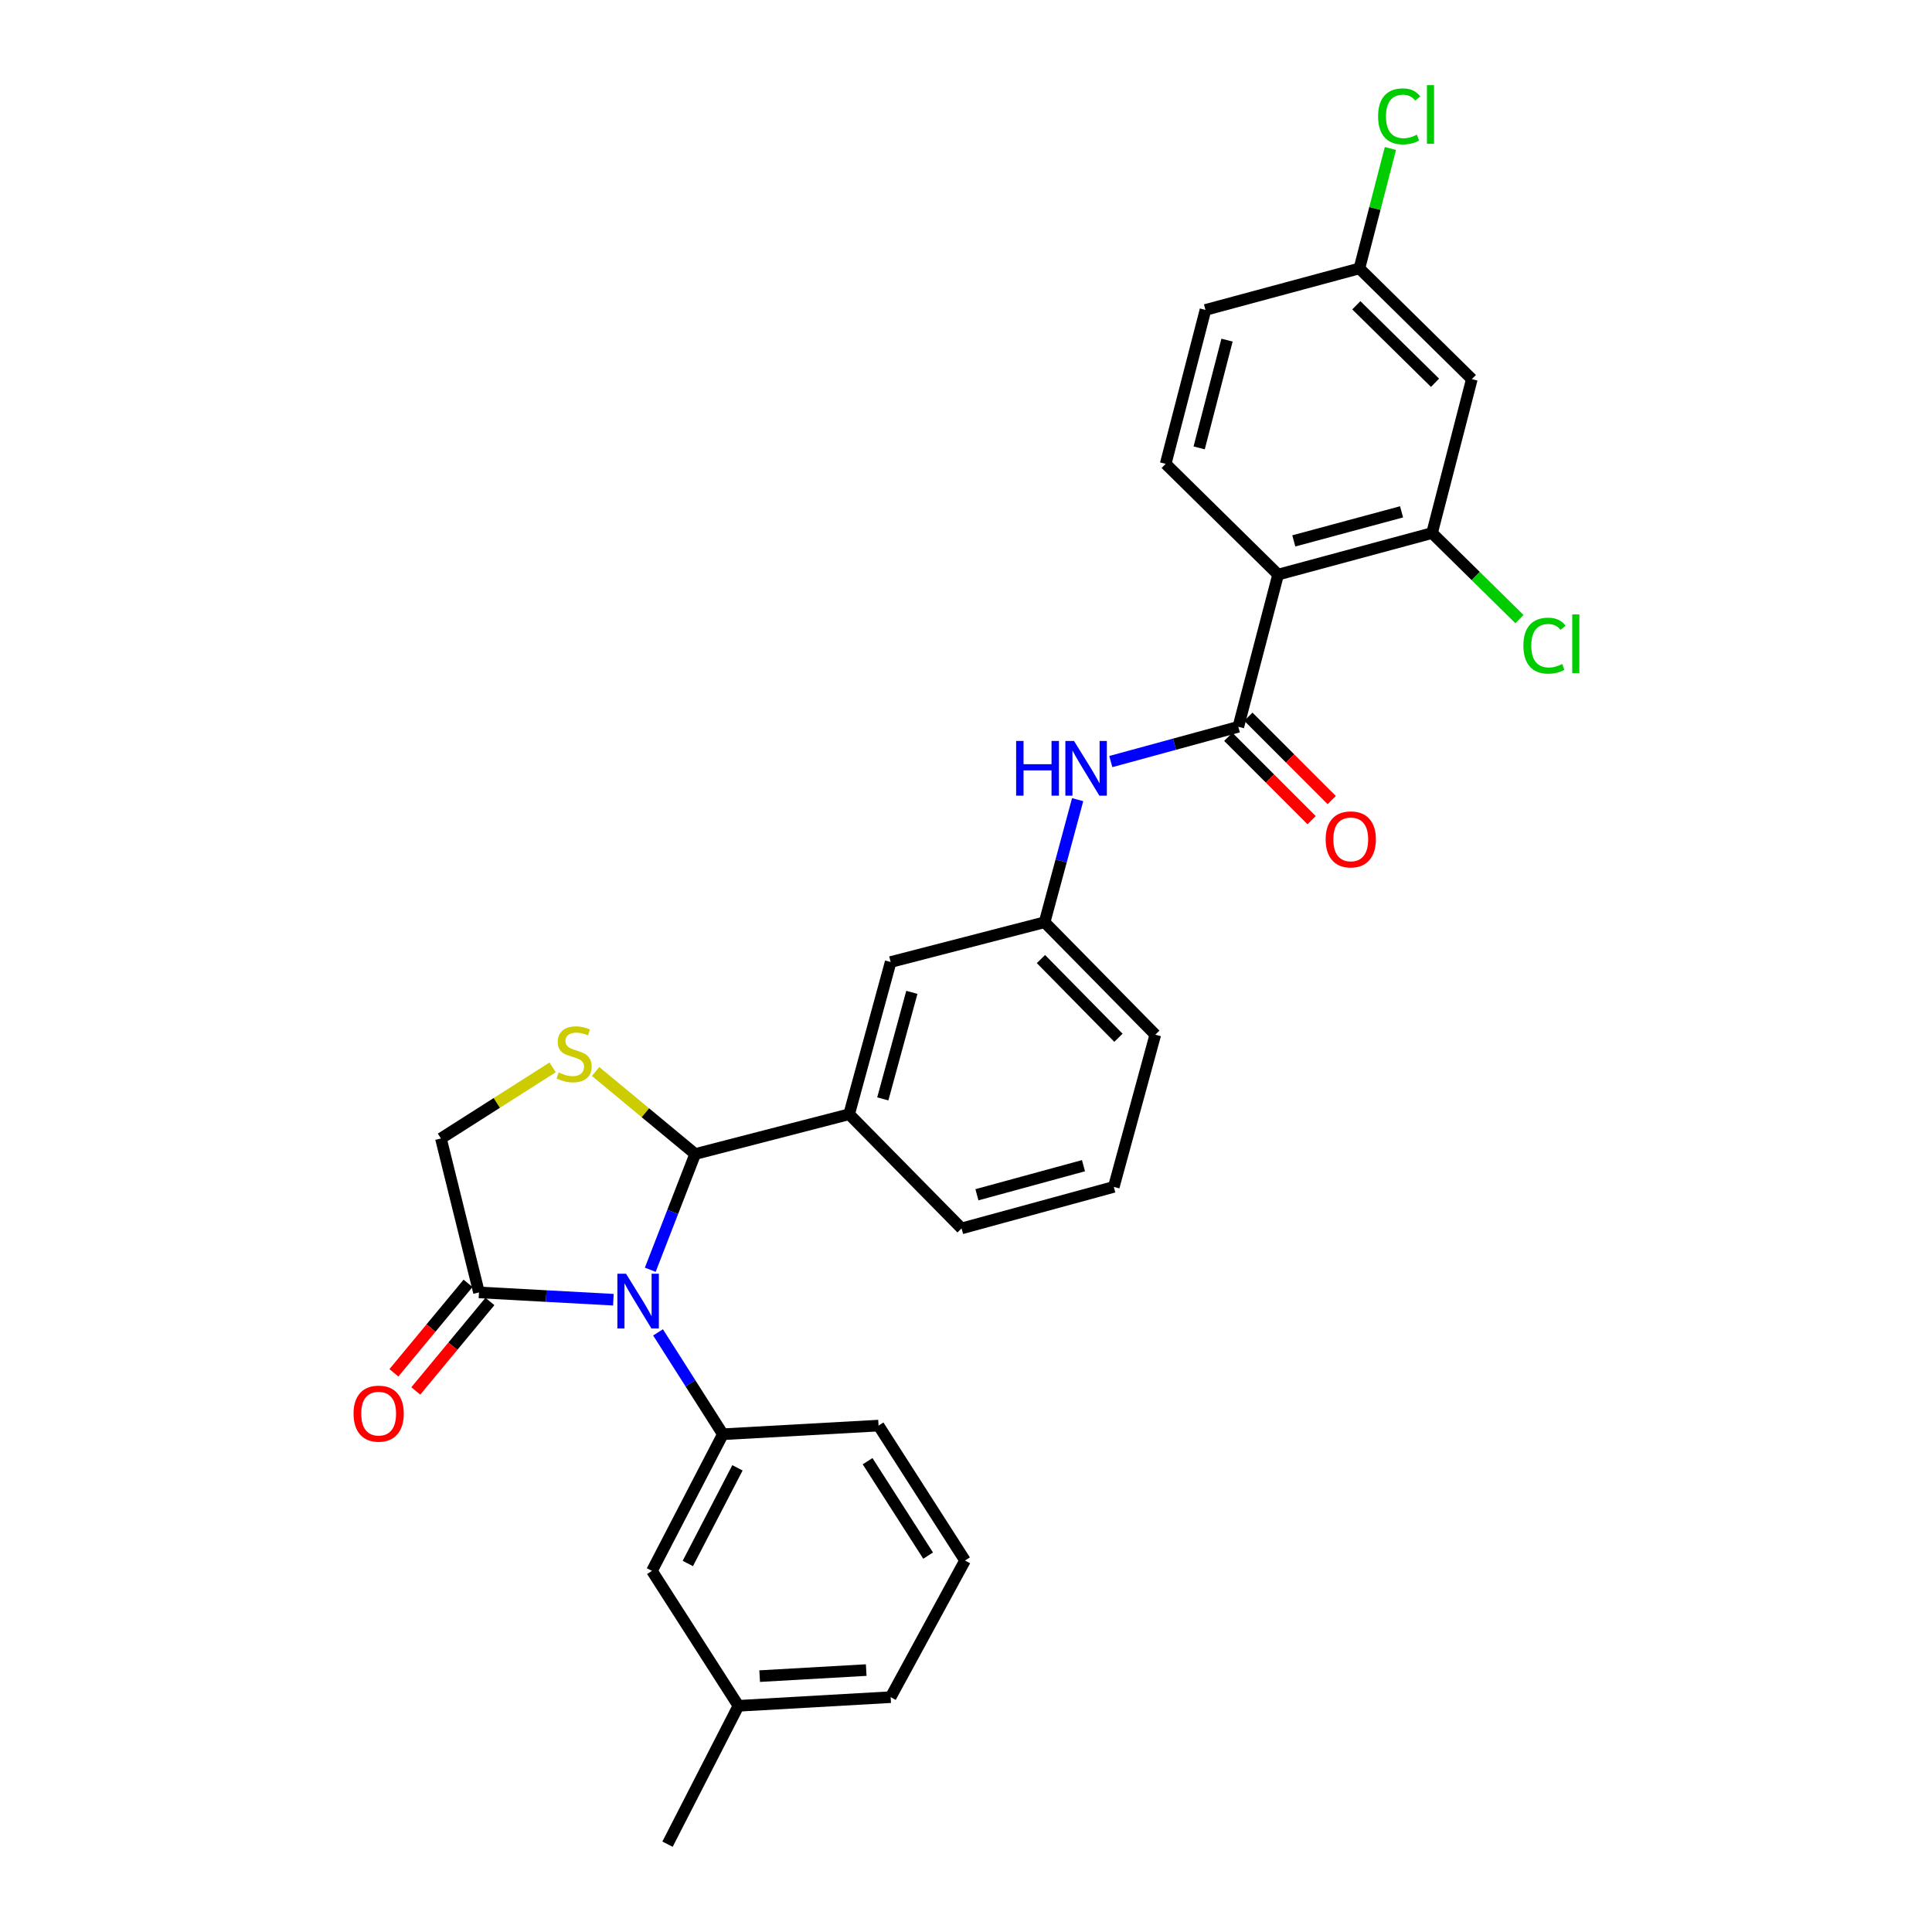 <?xml version='1.0' encoding='iso-8859-1'?>
<svg version='1.1' baseProfile='full'
              xmlns='http://www.w3.org/2000/svg'
                      xmlns:rdkit='http://www.rdkit.org/xml'
                      xmlns:xlink='http://www.w3.org/1999/xlink'
                  xml:space='preserve'
width='1000px' height='1000px' viewBox='0 0 1000 1000'>
<!-- END OF HEADER -->
<rect style='opacity:1.0;fill:#FFFFFF;stroke:none' width='1000' height='1000' x='0' y='0'> </rect>
<path class='bond-0' d='M 574.95,394.188 L 607.954,385.185' style='fill:none;fill-rule:evenodd;stroke:#0000FF;stroke-width:6px;stroke-linecap:butt;stroke-linejoin:miter;stroke-opacity:1' />
<path class='bond-0' d='M 607.954,385.185 L 640.958,376.182' style='fill:none;fill-rule:evenodd;stroke:#000000;stroke-width:6px;stroke-linecap:butt;stroke-linejoin:miter;stroke-opacity:1' />
<path class='bond-1' d='M 557.794,413.897 L 549.24,445.626' style='fill:none;fill-rule:evenodd;stroke:#0000FF;stroke-width:6px;stroke-linecap:butt;stroke-linejoin:miter;stroke-opacity:1' />
<path class='bond-1' d='M 549.24,445.626 L 540.685,477.354' style='fill:none;fill-rule:evenodd;stroke:#000000;stroke-width:6px;stroke-linecap:butt;stroke-linejoin:miter;stroke-opacity:1' />
<path class='bond-2' d='M 661.55,297.401 L 741.23,275.91' style='fill:none;fill-rule:evenodd;stroke:#000000;stroke-width:6px;stroke-linecap:butt;stroke-linejoin:miter;stroke-opacity:1' />
<path class='bond-2' d='M 669.67,279.971 L 725.446,264.926' style='fill:none;fill-rule:evenodd;stroke:#000000;stroke-width:6px;stroke-linecap:butt;stroke-linejoin:miter;stroke-opacity:1' />
<path class='bond-3' d='M 661.55,297.401 L 603.353,240.096' style='fill:none;fill-rule:evenodd;stroke:#000000;stroke-width:6px;stroke-linecap:butt;stroke-linejoin:miter;stroke-opacity:1' />
<path class='bond-4' d='M 661.55,297.401 L 640.958,376.182' style='fill:none;fill-rule:evenodd;stroke:#000000;stroke-width:6px;stroke-linecap:butt;stroke-linejoin:miter;stroke-opacity:1' />
<path class='bond-5' d='M 635.755,381.385 L 657.325,402.955' style='fill:none;fill-rule:evenodd;stroke:#000000;stroke-width:6px;stroke-linecap:butt;stroke-linejoin:miter;stroke-opacity:1' />
<path class='bond-5' d='M 657.325,402.955 L 678.894,424.524' style='fill:none;fill-rule:evenodd;stroke:#FF0000;stroke-width:6px;stroke-linecap:butt;stroke-linejoin:miter;stroke-opacity:1' />
<path class='bond-5' d='M 646.16,370.98 L 667.73,392.55' style='fill:none;fill-rule:evenodd;stroke:#000000;stroke-width:6px;stroke-linecap:butt;stroke-linejoin:miter;stroke-opacity:1' />
<path class='bond-5' d='M 667.73,392.55 L 689.299,414.119' style='fill:none;fill-rule:evenodd;stroke:#FF0000;stroke-width:6px;stroke-linecap:butt;stroke-linejoin:miter;stroke-opacity:1' />
<path class='bond-6' d='M 741.23,275.91 L 761.823,196.229' style='fill:none;fill-rule:evenodd;stroke:#000000;stroke-width:6px;stroke-linecap:butt;stroke-linejoin:miter;stroke-opacity:1' />
<path class='bond-7' d='M 741.23,275.91 L 763.848,298.178' style='fill:none;fill-rule:evenodd;stroke:#000000;stroke-width:6px;stroke-linecap:butt;stroke-linejoin:miter;stroke-opacity:1' />
<path class='bond-7' d='M 763.848,298.178 L 786.466,320.446' style='fill:none;fill-rule:evenodd;stroke:#00CC00;stroke-width:6px;stroke-linecap:butt;stroke-linejoin:miter;stroke-opacity:1' />
<path class='bond-8' d='M 286.041,552.473 L 257.133,570.871' style='fill:none;fill-rule:evenodd;stroke:#CCCC00;stroke-width:6px;stroke-linecap:butt;stroke-linejoin:miter;stroke-opacity:1' />
<path class='bond-8' d='M 257.133,570.871 L 228.225,589.268' style='fill:none;fill-rule:evenodd;stroke:#000000;stroke-width:6px;stroke-linecap:butt;stroke-linejoin:miter;stroke-opacity:1' />
<path class='bond-9' d='M 308.279,554.603 L 334.056,575.962' style='fill:none;fill-rule:evenodd;stroke:#CCCC00;stroke-width:6px;stroke-linecap:butt;stroke-linejoin:miter;stroke-opacity:1' />
<path class='bond-9' d='M 334.056,575.962 L 359.832,597.321' style='fill:none;fill-rule:evenodd;stroke:#000000;stroke-width:6px;stroke-linecap:butt;stroke-linejoin:miter;stroke-opacity:1' />
<path class='bond-10' d='M 228.225,589.268 L 247.919,668.949' style='fill:none;fill-rule:evenodd;stroke:#000000;stroke-width:6px;stroke-linecap:butt;stroke-linejoin:miter;stroke-opacity:1' />
<path class='bond-11' d='M 247.919,668.949 L 282.702,670.84' style='fill:none;fill-rule:evenodd;stroke:#000000;stroke-width:6px;stroke-linecap:butt;stroke-linejoin:miter;stroke-opacity:1' />
<path class='bond-11' d='M 282.702,670.84 L 317.486,672.732' style='fill:none;fill-rule:evenodd;stroke:#0000FF;stroke-width:6px;stroke-linecap:butt;stroke-linejoin:miter;stroke-opacity:1' />
<path class='bond-12' d='M 242.253,664.254 L 223.066,687.411' style='fill:none;fill-rule:evenodd;stroke:#000000;stroke-width:6px;stroke-linecap:butt;stroke-linejoin:miter;stroke-opacity:1' />
<path class='bond-12' d='M 223.066,687.411 L 203.878,710.568' style='fill:none;fill-rule:evenodd;stroke:#FF0000;stroke-width:6px;stroke-linecap:butt;stroke-linejoin:miter;stroke-opacity:1' />
<path class='bond-12' d='M 253.584,673.643 L 234.396,696.8' style='fill:none;fill-rule:evenodd;stroke:#000000;stroke-width:6px;stroke-linecap:butt;stroke-linejoin:miter;stroke-opacity:1' />
<path class='bond-12' d='M 234.396,696.8 L 215.209,719.957' style='fill:none;fill-rule:evenodd;stroke:#FF0000;stroke-width:6px;stroke-linecap:butt;stroke-linejoin:miter;stroke-opacity:1' />
<path class='bond-13' d='M 336.578,657.227 L 348.205,627.274' style='fill:none;fill-rule:evenodd;stroke:#0000FF;stroke-width:6px;stroke-linecap:butt;stroke-linejoin:miter;stroke-opacity:1' />
<path class='bond-13' d='M 348.205,627.274 L 359.832,597.321' style='fill:none;fill-rule:evenodd;stroke:#000000;stroke-width:6px;stroke-linecap:butt;stroke-linejoin:miter;stroke-opacity:1' />
<path class='bond-14' d='M 340.6,689.631 L 357.377,715.995' style='fill:none;fill-rule:evenodd;stroke:#0000FF;stroke-width:6px;stroke-linecap:butt;stroke-linejoin:miter;stroke-opacity:1' />
<path class='bond-14' d='M 357.377,715.995 L 374.155,742.359' style='fill:none;fill-rule:evenodd;stroke:#000000;stroke-width:6px;stroke-linecap:butt;stroke-linejoin:miter;stroke-opacity:1' />
<path class='bond-15' d='M 359.832,597.321 L 439.513,576.728' style='fill:none;fill-rule:evenodd;stroke:#000000;stroke-width:6px;stroke-linecap:butt;stroke-linejoin:miter;stroke-opacity:1' />
<path class='bond-16' d='M 540.685,477.354 L 597.982,535.551' style='fill:none;fill-rule:evenodd;stroke:#000000;stroke-width:6px;stroke-linecap:butt;stroke-linejoin:miter;stroke-opacity:1' />
<path class='bond-16' d='M 538.794,496.408 L 578.902,537.145' style='fill:none;fill-rule:evenodd;stroke:#000000;stroke-width:6px;stroke-linecap:butt;stroke-linejoin:miter;stroke-opacity:1' />
<path class='bond-17' d='M 540.685,477.354 L 461.005,497.947' style='fill:none;fill-rule:evenodd;stroke:#000000;stroke-width:6px;stroke-linecap:butt;stroke-linejoin:miter;stroke-opacity:1' />
<path class='bond-18' d='M 597.982,535.551 L 576.499,614.332' style='fill:none;fill-rule:evenodd;stroke:#000000;stroke-width:6px;stroke-linecap:butt;stroke-linejoin:miter;stroke-opacity:1' />
<path class='bond-19' d='M 337.45,813.088 L 374.155,742.359' style='fill:none;fill-rule:evenodd;stroke:#000000;stroke-width:6px;stroke-linecap:butt;stroke-linejoin:miter;stroke-opacity:1' />
<path class='bond-19' d='M 356.016,809.256 L 381.71,759.746' style='fill:none;fill-rule:evenodd;stroke:#000000;stroke-width:6px;stroke-linecap:butt;stroke-linejoin:miter;stroke-opacity:1' />
<path class='bond-20' d='M 337.45,813.088 L 382.215,882.926' style='fill:none;fill-rule:evenodd;stroke:#000000;stroke-width:6px;stroke-linecap:butt;stroke-linejoin:miter;stroke-opacity:1' />
<path class='bond-21' d='M 374.155,742.359 L 454.734,737.887' style='fill:none;fill-rule:evenodd;stroke:#000000;stroke-width:6px;stroke-linecap:butt;stroke-linejoin:miter;stroke-opacity:1' />
<path class='bond-22' d='M 382.215,882.926 L 461.005,878.446' style='fill:none;fill-rule:evenodd;stroke:#000000;stroke-width:6px;stroke-linecap:butt;stroke-linejoin:miter;stroke-opacity:1' />
<path class='bond-22' d='M 393.198,867.563 L 448.351,864.427' style='fill:none;fill-rule:evenodd;stroke:#000000;stroke-width:6px;stroke-linecap:butt;stroke-linejoin:miter;stroke-opacity:1' />
<path class='bond-23' d='M 382.215,882.926 L 345.51,954.545' style='fill:none;fill-rule:evenodd;stroke:#000000;stroke-width:6px;stroke-linecap:butt;stroke-linejoin:miter;stroke-opacity:1' />
<path class='bond-24' d='M 499.5,807.717 L 461.005,878.446' style='fill:none;fill-rule:evenodd;stroke:#000000;stroke-width:6px;stroke-linecap:butt;stroke-linejoin:miter;stroke-opacity:1' />
<path class='bond-25' d='M 499.5,807.717 L 454.734,737.887' style='fill:none;fill-rule:evenodd;stroke:#000000;stroke-width:6px;stroke-linecap:butt;stroke-linejoin:miter;stroke-opacity:1' />
<path class='bond-25' d='M 480.397,805.184 L 449.061,756.303' style='fill:none;fill-rule:evenodd;stroke:#000000;stroke-width:6px;stroke-linecap:butt;stroke-linejoin:miter;stroke-opacity:1' />
<path class='bond-26' d='M 576.499,614.332 L 497.71,635.824' style='fill:none;fill-rule:evenodd;stroke:#000000;stroke-width:6px;stroke-linecap:butt;stroke-linejoin:miter;stroke-opacity:1' />
<path class='bond-26' d='M 560.808,603.36 L 505.656,618.404' style='fill:none;fill-rule:evenodd;stroke:#000000;stroke-width:6px;stroke-linecap:butt;stroke-linejoin:miter;stroke-opacity:1' />
<path class='bond-27' d='M 497.71,635.824 L 439.513,576.728' style='fill:none;fill-rule:evenodd;stroke:#000000;stroke-width:6px;stroke-linecap:butt;stroke-linejoin:miter;stroke-opacity:1' />
<path class='bond-28' d='M 439.513,576.728 L 461.005,497.947' style='fill:none;fill-rule:evenodd;stroke:#000000;stroke-width:6px;stroke-linecap:butt;stroke-linejoin:miter;stroke-opacity:1' />
<path class='bond-28' d='M 456.933,568.784 L 471.977,513.637' style='fill:none;fill-rule:evenodd;stroke:#000000;stroke-width:6px;stroke-linecap:butt;stroke-linejoin:miter;stroke-opacity:1' />
<path class='bond-29' d='M 761.823,196.229 L 703.626,138.932' style='fill:none;fill-rule:evenodd;stroke:#000000;stroke-width:6px;stroke-linecap:butt;stroke-linejoin:miter;stroke-opacity:1' />
<path class='bond-29' d='M 742.77,198.12 L 702.032,158.012' style='fill:none;fill-rule:evenodd;stroke:#000000;stroke-width:6px;stroke-linecap:butt;stroke-linejoin:miter;stroke-opacity:1' />
<path class='bond-30' d='M 703.626,138.932 L 623.946,160.415' style='fill:none;fill-rule:evenodd;stroke:#000000;stroke-width:6px;stroke-linecap:butt;stroke-linejoin:miter;stroke-opacity:1' />
<path class='bond-31' d='M 703.626,138.932 L 711.648,107.89' style='fill:none;fill-rule:evenodd;stroke:#000000;stroke-width:6px;stroke-linecap:butt;stroke-linejoin:miter;stroke-opacity:1' />
<path class='bond-31' d='M 711.648,107.89 L 719.671,76.849' style='fill:none;fill-rule:evenodd;stroke:#00CC00;stroke-width:6px;stroke-linecap:butt;stroke-linejoin:miter;stroke-opacity:1' />
<path class='bond-32' d='M 623.946,160.415 L 603.353,240.096' style='fill:none;fill-rule:evenodd;stroke:#000000;stroke-width:6px;stroke-linecap:butt;stroke-linejoin:miter;stroke-opacity:1' />
<path class='bond-32' d='M 635.104,176.049 L 620.689,231.825' style='fill:none;fill-rule:evenodd;stroke:#000000;stroke-width:6px;stroke-linecap:butt;stroke-linejoin:miter;stroke-opacity:1' />
<path  class='atom-0' d='M 525.948 383.514
L 529.788 383.514
L 529.788 395.554
L 544.268 395.554
L 544.268 383.514
L 548.108 383.514
L 548.108 411.834
L 544.268 411.834
L 544.268 398.754
L 529.788 398.754
L 529.788 411.834
L 525.948 411.834
L 525.948 383.514
' fill='#0000FF'/>
<path  class='atom-0' d='M 555.908 383.514
L 565.188 398.514
Q 566.108 399.994, 567.588 402.674
Q 569.068 405.354, 569.148 405.514
L 569.148 383.514
L 572.908 383.514
L 572.908 411.834
L 569.028 411.834
L 559.068 395.434
Q 557.908 393.514, 556.668 391.314
Q 555.468 389.114, 555.108 388.434
L 555.108 411.834
L 551.428 411.834
L 551.428 383.514
L 555.908 383.514
' fill='#0000FF'/>
<path  class='atom-3' d='M 686.154 434.459
Q 686.154 427.659, 689.514 423.859
Q 692.874 420.059, 699.154 420.059
Q 705.434 420.059, 708.794 423.859
Q 712.154 427.659, 712.154 434.459
Q 712.154 441.339, 708.754 445.259
Q 705.354 449.139, 699.154 449.139
Q 692.914 449.139, 689.514 445.259
Q 686.154 441.379, 686.154 434.459
M 699.154 445.939
Q 703.474 445.939, 705.794 443.059
Q 708.154 440.139, 708.154 434.459
Q 708.154 428.899, 705.794 426.099
Q 703.474 423.259, 699.154 423.259
Q 694.834 423.259, 692.474 426.059
Q 690.154 428.859, 690.154 434.459
Q 690.154 440.179, 692.474 443.059
Q 694.834 445.939, 699.154 445.939
' fill='#FF0000'/>
<path  class='atom-5' d='M 289.164 555.114
Q 289.484 555.234, 290.804 555.794
Q 292.124 556.354, 293.564 556.714
Q 295.044 557.034, 296.484 557.034
Q 299.164 557.034, 300.724 555.754
Q 302.284 554.434, 302.284 552.154
Q 302.284 550.594, 301.484 549.634
Q 300.724 548.674, 299.524 548.154
Q 298.324 547.634, 296.324 547.034
Q 293.804 546.274, 292.284 545.554
Q 290.804 544.834, 289.724 543.314
Q 288.684 541.794, 288.684 539.234
Q 288.684 535.674, 291.084 533.474
Q 293.524 531.274, 298.324 531.274
Q 301.604 531.274, 305.324 532.834
L 304.404 535.914
Q 301.004 534.514, 298.444 534.514
Q 295.684 534.514, 294.164 535.674
Q 292.644 536.794, 292.684 538.754
Q 292.684 540.274, 293.444 541.194
Q 294.244 542.114, 295.364 542.634
Q 296.524 543.154, 298.444 543.754
Q 301.004 544.554, 302.524 545.354
Q 304.044 546.154, 305.124 547.794
Q 306.244 549.394, 306.244 552.154
Q 306.244 556.074, 303.604 558.194
Q 301.004 560.274, 296.644 560.274
Q 294.124 560.274, 292.204 559.714
Q 290.324 559.194, 288.084 558.274
L 289.164 555.114
' fill='#CCCC00'/>
<path  class='atom-8' d='M 324.029 659.268
L 333.309 674.268
Q 334.229 675.748, 335.709 678.428
Q 337.189 681.108, 337.269 681.268
L 337.269 659.268
L 341.029 659.268
L 341.029 687.588
L 337.149 687.588
L 327.189 671.188
Q 326.029 669.268, 324.789 667.068
Q 323.589 664.868, 323.229 664.188
L 323.229 687.588
L 319.549 687.588
L 319.549 659.268
L 324.029 659.268
' fill='#0000FF'/>
<path  class='atom-10' d='M 182.992 731.697
Q 182.992 724.897, 186.352 721.097
Q 189.712 717.297, 195.992 717.297
Q 202.272 717.297, 205.632 721.097
Q 208.992 724.897, 208.992 731.697
Q 208.992 738.577, 205.592 742.497
Q 202.192 746.377, 195.992 746.377
Q 189.752 746.377, 186.352 742.497
Q 182.992 738.617, 182.992 731.697
M 195.992 743.177
Q 200.312 743.177, 202.632 740.297
Q 204.992 737.377, 204.992 731.697
Q 204.992 726.137, 202.632 723.337
Q 200.312 720.497, 195.992 720.497
Q 191.672 720.497, 189.312 723.297
Q 186.992 726.097, 186.992 731.697
Q 186.992 737.417, 189.312 740.297
Q 191.672 743.177, 195.992 743.177
' fill='#FF0000'/>
<path  class='atom-28' d='M 788.507 334.187
Q 788.507 327.147, 791.787 323.467
Q 795.107 319.747, 801.387 319.747
Q 807.227 319.747, 810.347 323.867
L 807.707 326.027
Q 805.427 323.027, 801.387 323.027
Q 797.107 323.027, 794.827 325.907
Q 792.587 328.747, 792.587 334.187
Q 792.587 339.787, 794.907 342.667
Q 797.267 345.547, 801.827 345.547
Q 804.947 345.547, 808.587 343.667
L 809.707 346.667
Q 808.227 347.627, 805.987 348.187
Q 803.747 348.747, 801.267 348.747
Q 795.107 348.747, 791.787 344.987
Q 788.507 341.227, 788.507 334.187
' fill='#00CC00'/>
<path  class='atom-28' d='M 813.787 318.027
L 817.467 318.027
L 817.467 348.387
L 813.787 348.387
L 813.787 318.027
' fill='#00CC00'/>
<path  class='atom-29' d='M 713.299 60.231
Q 713.299 53.191, 716.579 49.511
Q 719.899 45.791, 726.179 45.791
Q 732.019 45.791, 735.139 49.911
L 732.499 52.071
Q 730.219 49.071, 726.179 49.071
Q 721.899 49.071, 719.619 51.951
Q 717.379 54.791, 717.379 60.231
Q 717.379 65.831, 719.699 68.711
Q 722.059 71.591, 726.619 71.591
Q 729.739 71.591, 733.379 69.711
L 734.499 72.711
Q 733.019 73.671, 730.779 74.231
Q 728.539 74.791, 726.059 74.791
Q 719.899 74.791, 716.579 71.031
Q 713.299 67.271, 713.299 60.231
' fill='#00CC00'/>
<path  class='atom-29' d='M 738.579 44.071
L 742.259 44.071
L 742.259 74.431
L 738.579 74.431
L 738.579 44.071
' fill='#00CC00'/>
</svg>
